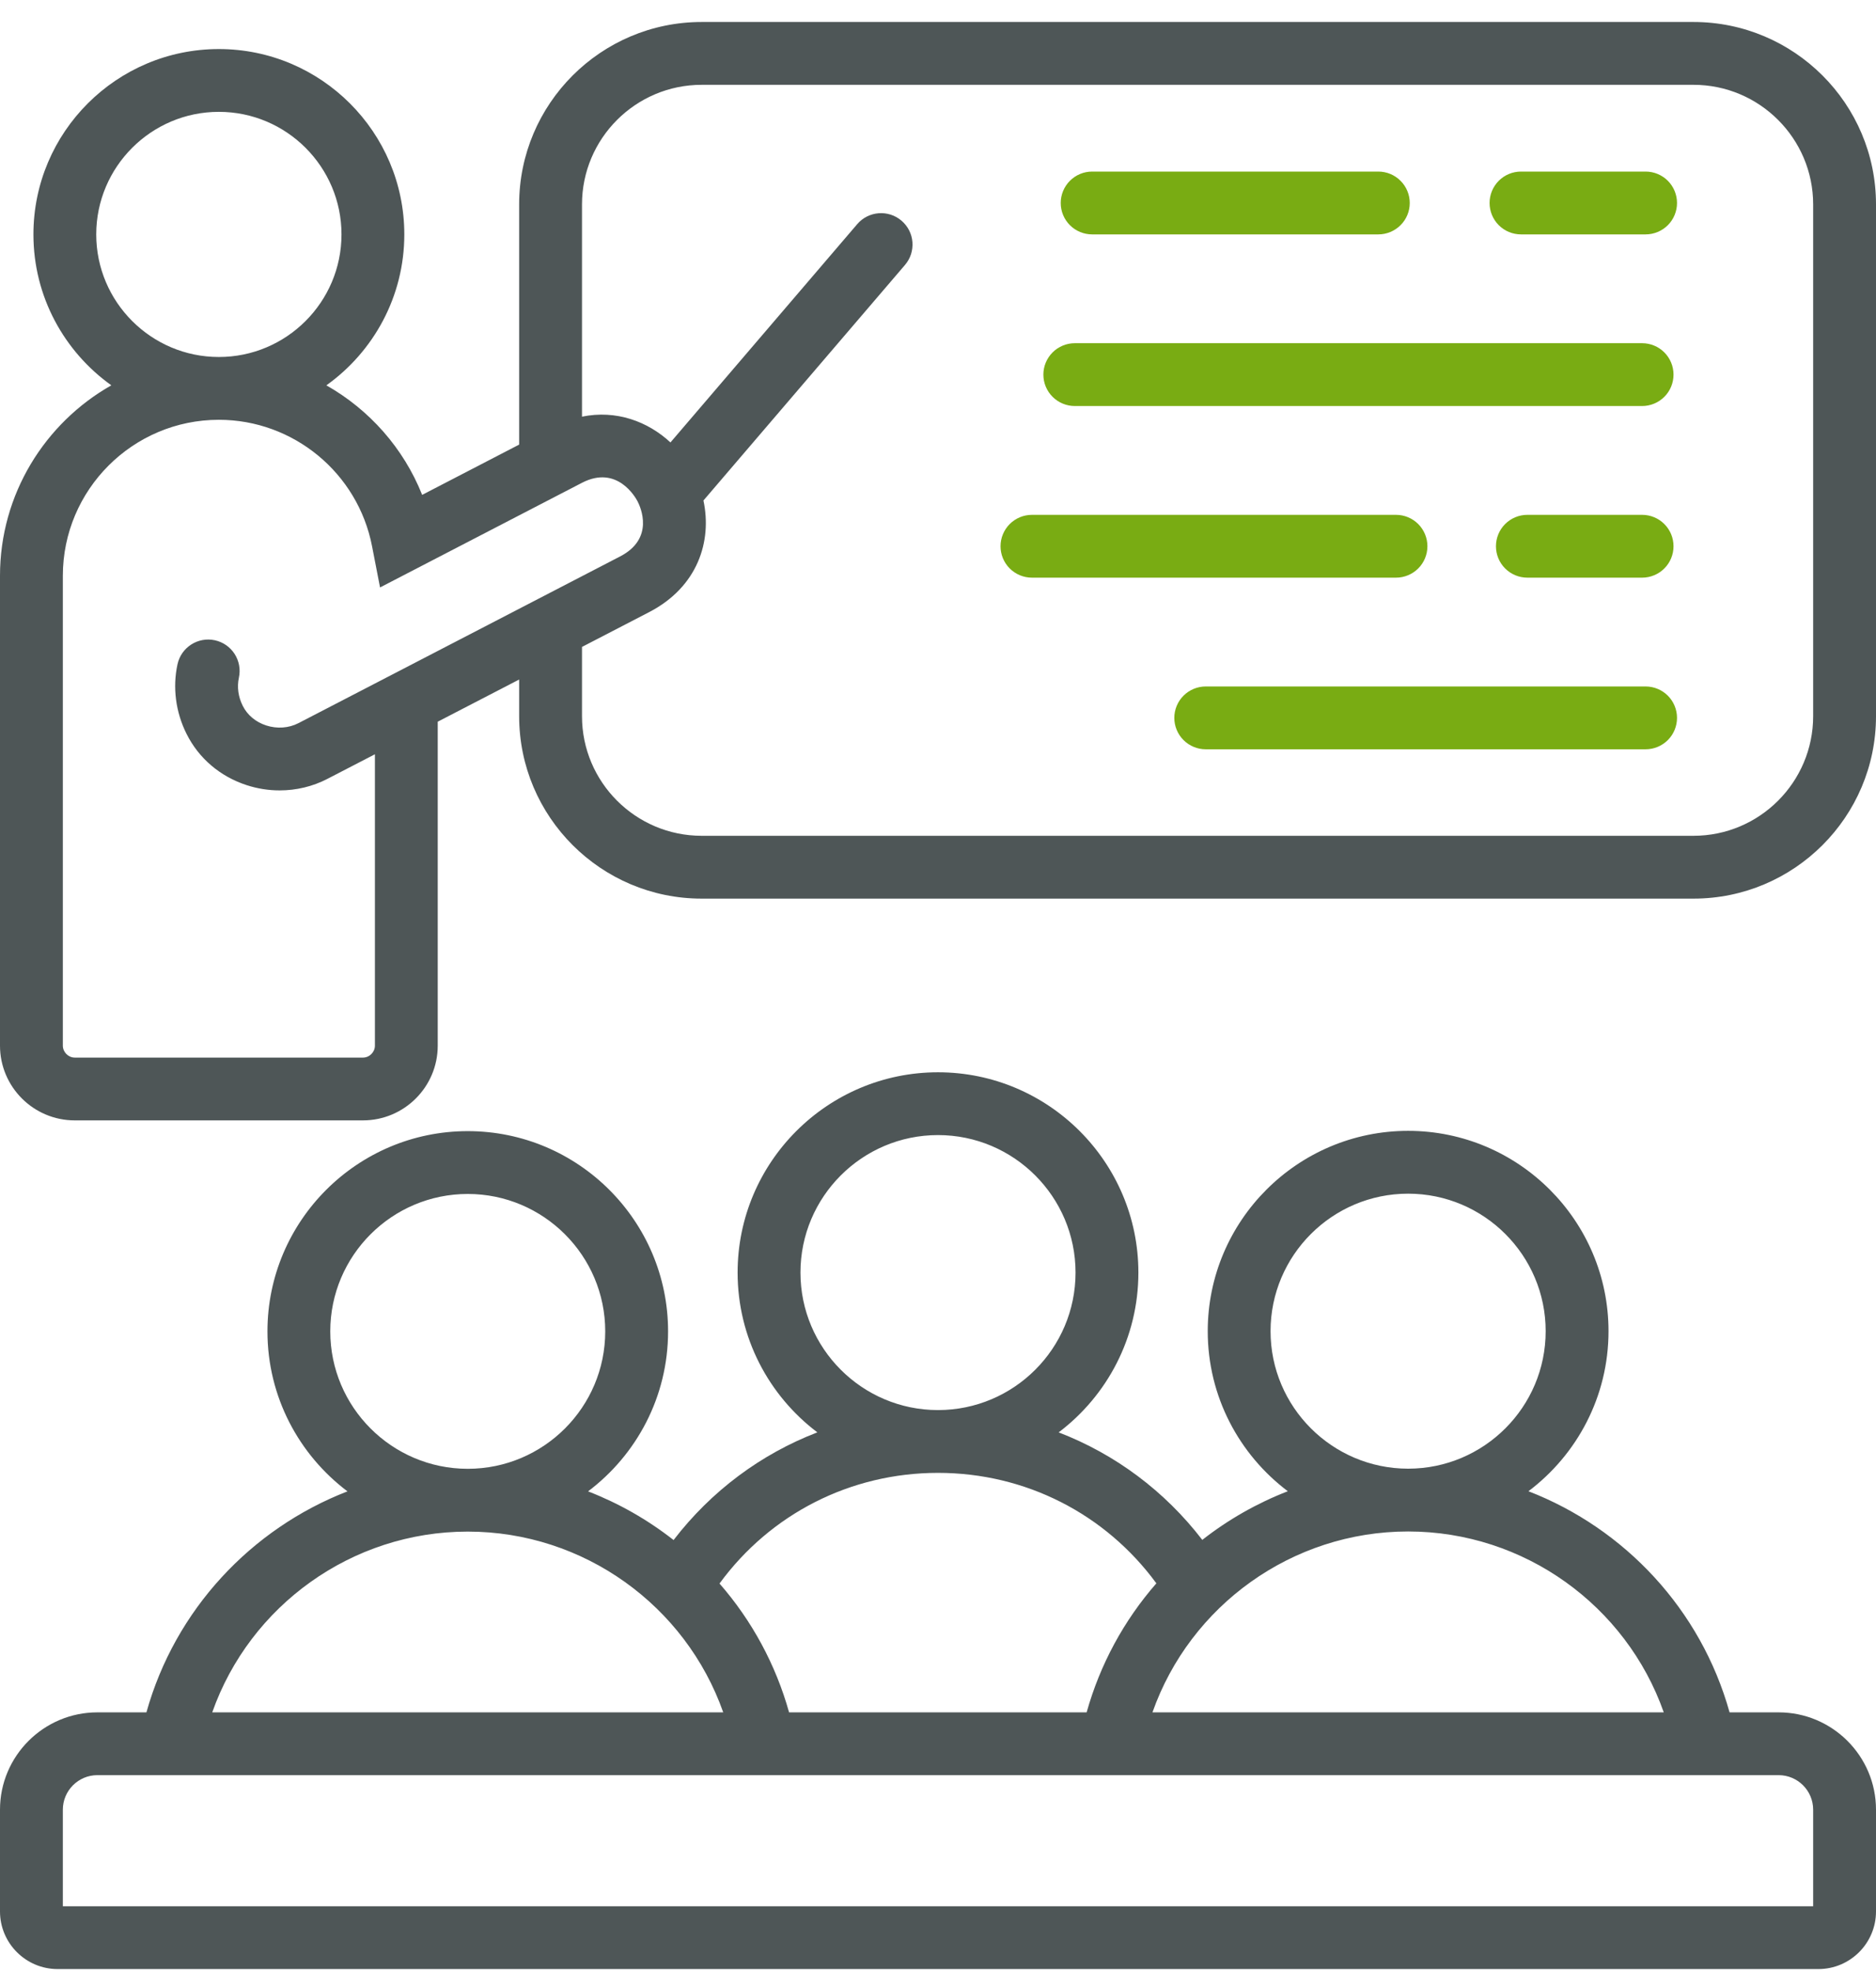 <svg width="60" height="63" viewBox="0 0 60 63" fill="none" xmlns="http://www.w3.org/2000/svg">
<path d="M54.163 0.703H22.441C19.222 0.703 16.604 3.319 16.604 6.534V14.211L13.502 15.818C12.904 14.319 11.809 13.093 10.438 12.317C11.945 11.242 12.931 9.481 12.931 7.493C12.931 4.226 10.27 1.568 7 1.568C3.729 1.568 1.069 4.226 1.069 7.493C1.069 9.48 2.054 11.241 3.561 12.316C1.437 13.518 0 15.796 0 18.404V33.423C0 34.74 1.072 35.811 2.39 35.811H11.61C12.928 35.811 14 34.74 14 33.423V23.068L16.604 21.72V22.892C16.604 26.107 19.222 28.723 22.441 28.723H54.163C57.382 28.723 60 26.107 60 22.892V6.534C60 3.319 57.382 0.703 54.163 0.703ZM3.078 7.493C3.078 5.333 4.838 3.575 7 3.575C9.163 3.575 10.922 5.333 10.922 7.493C10.922 9.653 9.162 11.411 7 11.411C4.838 11.411 3.078 9.653 3.078 7.493ZM11.61 33.804H2.39C2.184 33.804 2.01 33.629 2.01 33.423V18.404C2.01 15.655 4.248 13.418 7 13.418C9.384 13.418 11.445 15.118 11.899 17.459L12.155 18.777L18.086 15.705L18.089 15.704L18.613 15.432C19.741 14.849 20.328 15.904 20.392 16.026C20.492 16.22 20.937 17.214 19.834 17.785L11.991 21.848L9.546 23.114C9.237 23.274 8.861 23.301 8.514 23.188C8.178 23.079 7.912 22.857 7.764 22.561C7.618 22.27 7.576 21.958 7.641 21.659C7.697 21.399 7.648 21.127 7.504 20.903C7.36 20.679 7.133 20.522 6.873 20.465C6.331 20.347 5.795 20.69 5.677 21.232C5.516 21.972 5.618 22.763 5.967 23.458C6.357 24.239 7.041 24.821 7.892 25.097C8.232 25.207 8.586 25.264 8.943 25.264C9.474 25.264 10 25.14 10.47 24.896L11.991 24.109V33.423C11.991 33.63 11.816 33.804 11.61 33.804ZM57.99 22.892C57.99 25 56.273 26.715 54.163 26.715H22.441C20.331 26.715 18.614 25 18.614 22.892V20.678L20.759 19.567C22.318 18.76 22.777 17.3 22.498 15.998L28.944 8.469C29.029 8.369 29.095 8.253 29.136 8.128C29.176 8.002 29.192 7.87 29.182 7.739C29.172 7.607 29.136 7.479 29.076 7.362C29.016 7.244 28.933 7.14 28.833 7.054C28.412 6.694 27.777 6.743 27.416 7.165L21.443 14.142C20.723 13.473 19.711 13.093 18.614 13.318V6.534C18.614 4.426 20.331 2.711 22.441 2.711H54.163C56.273 2.711 57.99 4.426 57.99 6.534V22.892ZM56.886 54.733H55.317C54.4 51.451 51.969 48.86 48.884 47.665C50.438 46.495 51.445 44.638 51.445 42.549C51.445 39.019 48.57 36.146 45.036 36.146C41.502 36.146 38.627 39.019 38.627 42.549C38.627 44.638 39.634 46.495 41.188 47.665C40.205 48.046 39.283 48.57 38.453 49.22C37.248 47.654 35.66 46.476 33.859 45.784C35.407 44.614 36.409 42.76 36.409 40.676C36.409 37.146 33.534 34.274 30 34.274C26.466 34.274 23.591 37.146 23.591 40.676C23.591 42.76 24.593 44.614 26.141 45.783C24.338 46.477 22.749 47.656 21.543 49.225C20.713 48.575 19.791 48.05 18.808 47.669C20.361 46.5 21.367 44.643 21.367 42.555C21.367 39.026 18.493 36.155 14.96 36.155C11.428 36.155 8.554 39.026 8.554 42.555C8.554 44.643 9.56 46.5 11.113 47.669C8.03 48.864 5.6 51.453 4.683 54.733H3.114C1.397 54.733 0 56.128 0 57.844V61.097C0 62.112 0.827 62.938 1.843 62.938H58.157C59.173 62.938 60 62.112 60 61.097V57.844C60 56.128 58.603 54.733 56.886 54.733ZM40.636 42.549C40.636 40.126 42.61 38.154 45.036 38.154C47.462 38.154 49.435 40.126 49.435 42.549C49.435 44.972 47.464 46.942 45.04 46.944H45.032C42.608 46.941 40.636 44.971 40.636 42.549ZM45.036 48.951H45.04C48.75 48.953 52.01 51.321 53.212 54.733H36.859C38.061 51.321 41.321 48.953 45.032 48.951H45.036ZM25.601 40.676C25.601 38.253 27.574 36.281 30 36.281C32.426 36.281 34.399 38.253 34.399 40.676C34.399 43.1 32.429 45.068 30.006 45.071H29.994C27.571 45.068 25.601 43.097 25.601 40.676ZM29.994 47.078L30 47.079L30.006 47.078C32.798 47.08 35.354 48.387 36.984 50.609C35.942 51.8 35.18 53.209 34.754 54.733H25.237C24.812 53.212 24.052 51.805 23.012 50.615C24.641 48.389 27.199 47.08 29.994 47.078ZM10.563 42.555C10.563 40.133 12.536 38.163 14.96 38.163C17.384 38.163 19.357 40.133 19.357 42.555C19.357 44.977 17.387 46.946 14.964 46.948H14.956C12.534 46.946 10.563 44.976 10.563 42.555ZM14.956 48.955H14.964C18.672 48.957 21.93 51.324 23.131 54.733H6.788C7.99 51.324 11.248 48.957 14.956 48.955ZM57.99 60.931H2.01V57.844C2.01 57.235 2.505 56.74 3.114 56.74H5.471L5.475 56.74L5.479 56.74H54.521L54.525 56.74L54.529 56.74H56.886C57.495 56.74 57.99 57.235 57.99 57.844L57.99 60.931Z" fill="#4E5657"/>
<path d="M33.925 6.488C33.925 6.222 34.031 5.967 34.219 5.779C34.407 5.59 34.663 5.484 34.929 5.484H44.083C44.349 5.484 44.605 5.59 44.793 5.779C44.982 5.967 45.088 6.222 45.088 6.488C45.088 6.755 44.982 7.01 44.793 7.198C44.605 7.386 44.349 7.492 44.083 7.492H34.929C34.663 7.492 34.407 7.386 34.219 7.198C34.031 7.01 33.925 6.755 33.925 6.488ZM53.636 6.488C53.636 6.754 53.53 7.01 53.342 7.198C53.153 7.386 52.898 7.492 52.631 7.492H48.646C48.379 7.492 48.123 7.386 47.935 7.198C47.747 7.01 47.641 6.754 47.641 6.488C47.641 6.222 47.747 5.967 47.935 5.778C48.123 5.59 48.379 5.484 48.646 5.484H52.631C52.898 5.484 53.153 5.59 53.342 5.778C53.53 5.967 53.636 6.222 53.636 6.488ZM33.37 11.974C33.37 11.708 33.476 11.453 33.665 11.264C33.853 11.076 34.109 10.97 34.375 10.97H52.52C52.786 10.97 53.042 11.076 53.23 11.264C53.419 11.453 53.524 11.708 53.524 11.974C53.524 12.24 53.419 12.496 53.23 12.684C53.042 12.872 52.786 12.978 52.52 12.978H34.375C34.109 12.978 33.853 12.872 33.665 12.684C33.476 12.496 33.37 12.24 33.37 11.974ZM32 17.46C32 17.194 32.106 16.939 32.294 16.75C32.483 16.562 32.738 16.456 33.005 16.456H44.648C44.915 16.456 45.17 16.562 45.359 16.75C45.547 16.939 45.653 17.194 45.653 17.46C45.653 17.726 45.547 17.982 45.359 18.17C45.17 18.358 44.915 18.464 44.648 18.464H33.005C32.738 18.464 32.483 18.358 32.294 18.17C32.106 17.982 32 17.726 32 17.46ZM53.524 17.46C53.524 17.726 53.419 17.982 53.23 18.17C53.042 18.358 52.786 18.464 52.52 18.464H48.849C48.583 18.464 48.327 18.358 48.139 18.17C47.95 17.982 47.845 17.726 47.845 17.46C47.845 17.194 47.95 16.938 48.139 16.75C48.327 16.562 48.583 16.456 48.849 16.456H52.52C52.786 16.456 53.042 16.562 53.23 16.75C53.419 16.938 53.524 17.194 53.524 17.46ZM53.636 22.946C53.636 23.212 53.53 23.468 53.342 23.656C53.153 23.844 52.898 23.95 52.631 23.95H38.563C38.297 23.95 38.041 23.844 37.853 23.656C37.664 23.468 37.558 23.212 37.558 22.946C37.558 22.68 37.664 22.424 37.853 22.236C38.041 22.048 38.297 21.942 38.563 21.942H52.631C52.898 21.942 53.153 22.048 53.342 22.236C53.53 22.424 53.636 22.68 53.636 22.946Z" fill="#79AC13"/>
</svg>
